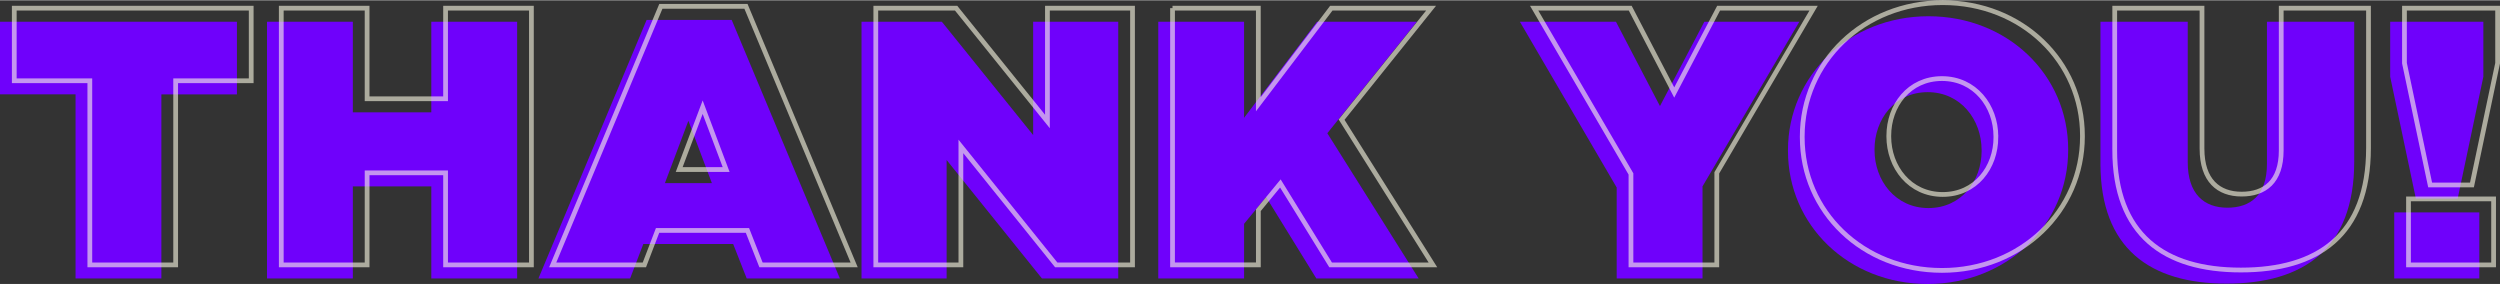 <?xml version="1.0" encoding="UTF-8"?>
<svg xmlns="http://www.w3.org/2000/svg" id="Layer_1" data-name="Layer 1" width="14.6in" height="1.66in" viewBox="0 0 1050.93 119.25">
  <rect x="0" y="0" width="1050.93" height="119.25" fill="#333333" stroke="none"/>
  <defs>
    <style>
      .cls-1 {
        fill: none;
        stroke: #fffde7;
        stroke-miterlimit: 34.26;
        stroke-width: 2px;
      }

      .cls-2 {
        fill: #6f01fb;
      }

      .cls-3 {
        opacity: .59;
      }
    </style>
  </defs>
  <g>
    <path class="cls-2" d="m31.76,39.54H0V9.02h99.6v30.53h-31.76v77.4H31.76V39.54Z"></path>
    <path class="cls-2" d="m112.24,9.02h36.08v38.08h32.99V9.02h36.08v107.92h-36.08v-38.7h-32.99v38.7h-36.08V9.02Z"></path>
    <path class="cls-2" d="m271.81,8.25h35.77l45.48,108.69h-39.16l-5.7-14.49h-37.77l-5.55,14.49h-38.54l45.48-108.69Zm27.44,68.61l-9.87-26.21-9.87,26.21h19.73Z"></path>
    <path class="cls-2" d="m362.16,9.02h33.76l38.39,47.64V9.02h35.77v107.92h-32.07l-40.08-49.8v49.8h-35.77V9.02Z"></path>
    <path class="cls-2" d="m486.89,9.02h36.08v40.39l30.68-40.39h41.94l-37.62,46.87,38.39,61.05h-43.01l-21.12-34.23-9.25,11.25v22.97h-36.08V9.02Z"></path>
    <path class="cls-2" d="m679.61,78.7l-40.7-69.69h40.39l18.5,35.46,18.66-35.46h39.93l-40.7,69.22v38.7h-36.08v-38.24Z"></path>
    <path class="cls-2" d="m751.61,63.29v-.31c0-31.3,25.75-56.27,59.05-56.27s58.74,24.67,58.74,55.97v.31c0,31.3-25.75,56.27-59.05,56.27s-58.74-24.67-58.74-55.96Zm81.4,0v-.31c0-12.8-8.79-24.36-22.66-24.36s-22.35,11.41-22.35,24.05v.31c0,12.8,8.79,24.36,22.66,24.36s22.36-11.41,22.36-24.05Z"></path>
    <path class="cls-2" d="m882.97,68.53V9.02h36.69v59.05c0,13.41,6.94,19.12,16.65,19.12s16.65-5.24,16.65-18.35V9.02h36.69v58.74c0,36.85-21.43,51.34-53.65,51.34s-53.04-14.8-53.04-50.57Z"></path>
    <path class="cls-2" d="m1004.77,32.14V9.02h39.16v23.13l-10.79,51.19h-17.58l-10.79-51.19Zm1.7,57.04h35.77v27.75h-35.77v-27.75Z"></path>
  </g>
  <g class="cls-3">
    <g>
      <path class="cls-1" d="m37.76,33.84H6V3.31h99.6v30.53h-31.76v77.4h-36.08V33.84Z"></path>
      <path class="cls-1" d="m118.24,3.31h36.08v38.08h32.99V3.31h36.08v107.92h-36.08v-38.7h-32.99v38.7h-36.08V3.31Z"></path>
      <path class="cls-1" d="m277.81,2.54h35.77l45.48,108.69h-39.16l-5.7-14.49h-37.77l-5.55,14.49h-38.54L277.81,2.54Zm27.44,68.61l-9.87-26.21-9.87,26.21h19.73Z"></path>
      <path class="cls-1" d="m368.16,3.31h33.76l38.39,47.64V3.31h35.77v107.92h-32.07l-40.08-49.8v49.8h-35.77V3.31Z"></path>
      <path class="cls-1" d="m492.89,3.31h36.08v40.39l30.68-40.39h41.94l-37.62,46.87,38.39,61.05h-43.01l-21.12-34.23-9.25,11.25v22.97h-36.08V3.31Z"></path>
      <path class="cls-1" d="m685.61,73L644.91,3.31h40.39l18.5,35.46,18.66-35.46h39.93l-40.7,69.23v38.7h-36.08v-38.24Z"></path>
      <path class="cls-1" d="m757.61,57.58v-.31c0-31.3,25.75-56.27,59.05-56.27s58.74,24.67,58.74,55.97v.31c0,31.3-25.75,56.27-59.05,56.27s-58.74-24.67-58.74-55.97Zm81.4,0v-.31c0-12.8-8.79-24.36-22.66-24.36s-22.35,11.41-22.35,24.05v.31c0,12.8,8.79,24.36,22.66,24.36s22.36-11.41,22.36-24.05Z"></path>
      <path class="cls-1" d="m888.97,62.82V3.31h36.69v59.05c0,13.41,6.94,19.12,16.65,19.12s16.65-5.24,16.65-18.35V3.31h36.69v58.74c0,36.85-21.43,51.34-53.65,51.34s-53.04-14.8-53.04-50.57Z"></path>
      <path class="cls-1" d="m1010.77,26.44V3.31h39.16v23.13l-10.79,51.19h-17.58l-10.79-51.19Zm1.7,57.05h35.77v27.75h-35.77v-27.75Z"></path>
    </g>
  </g>
</svg>
